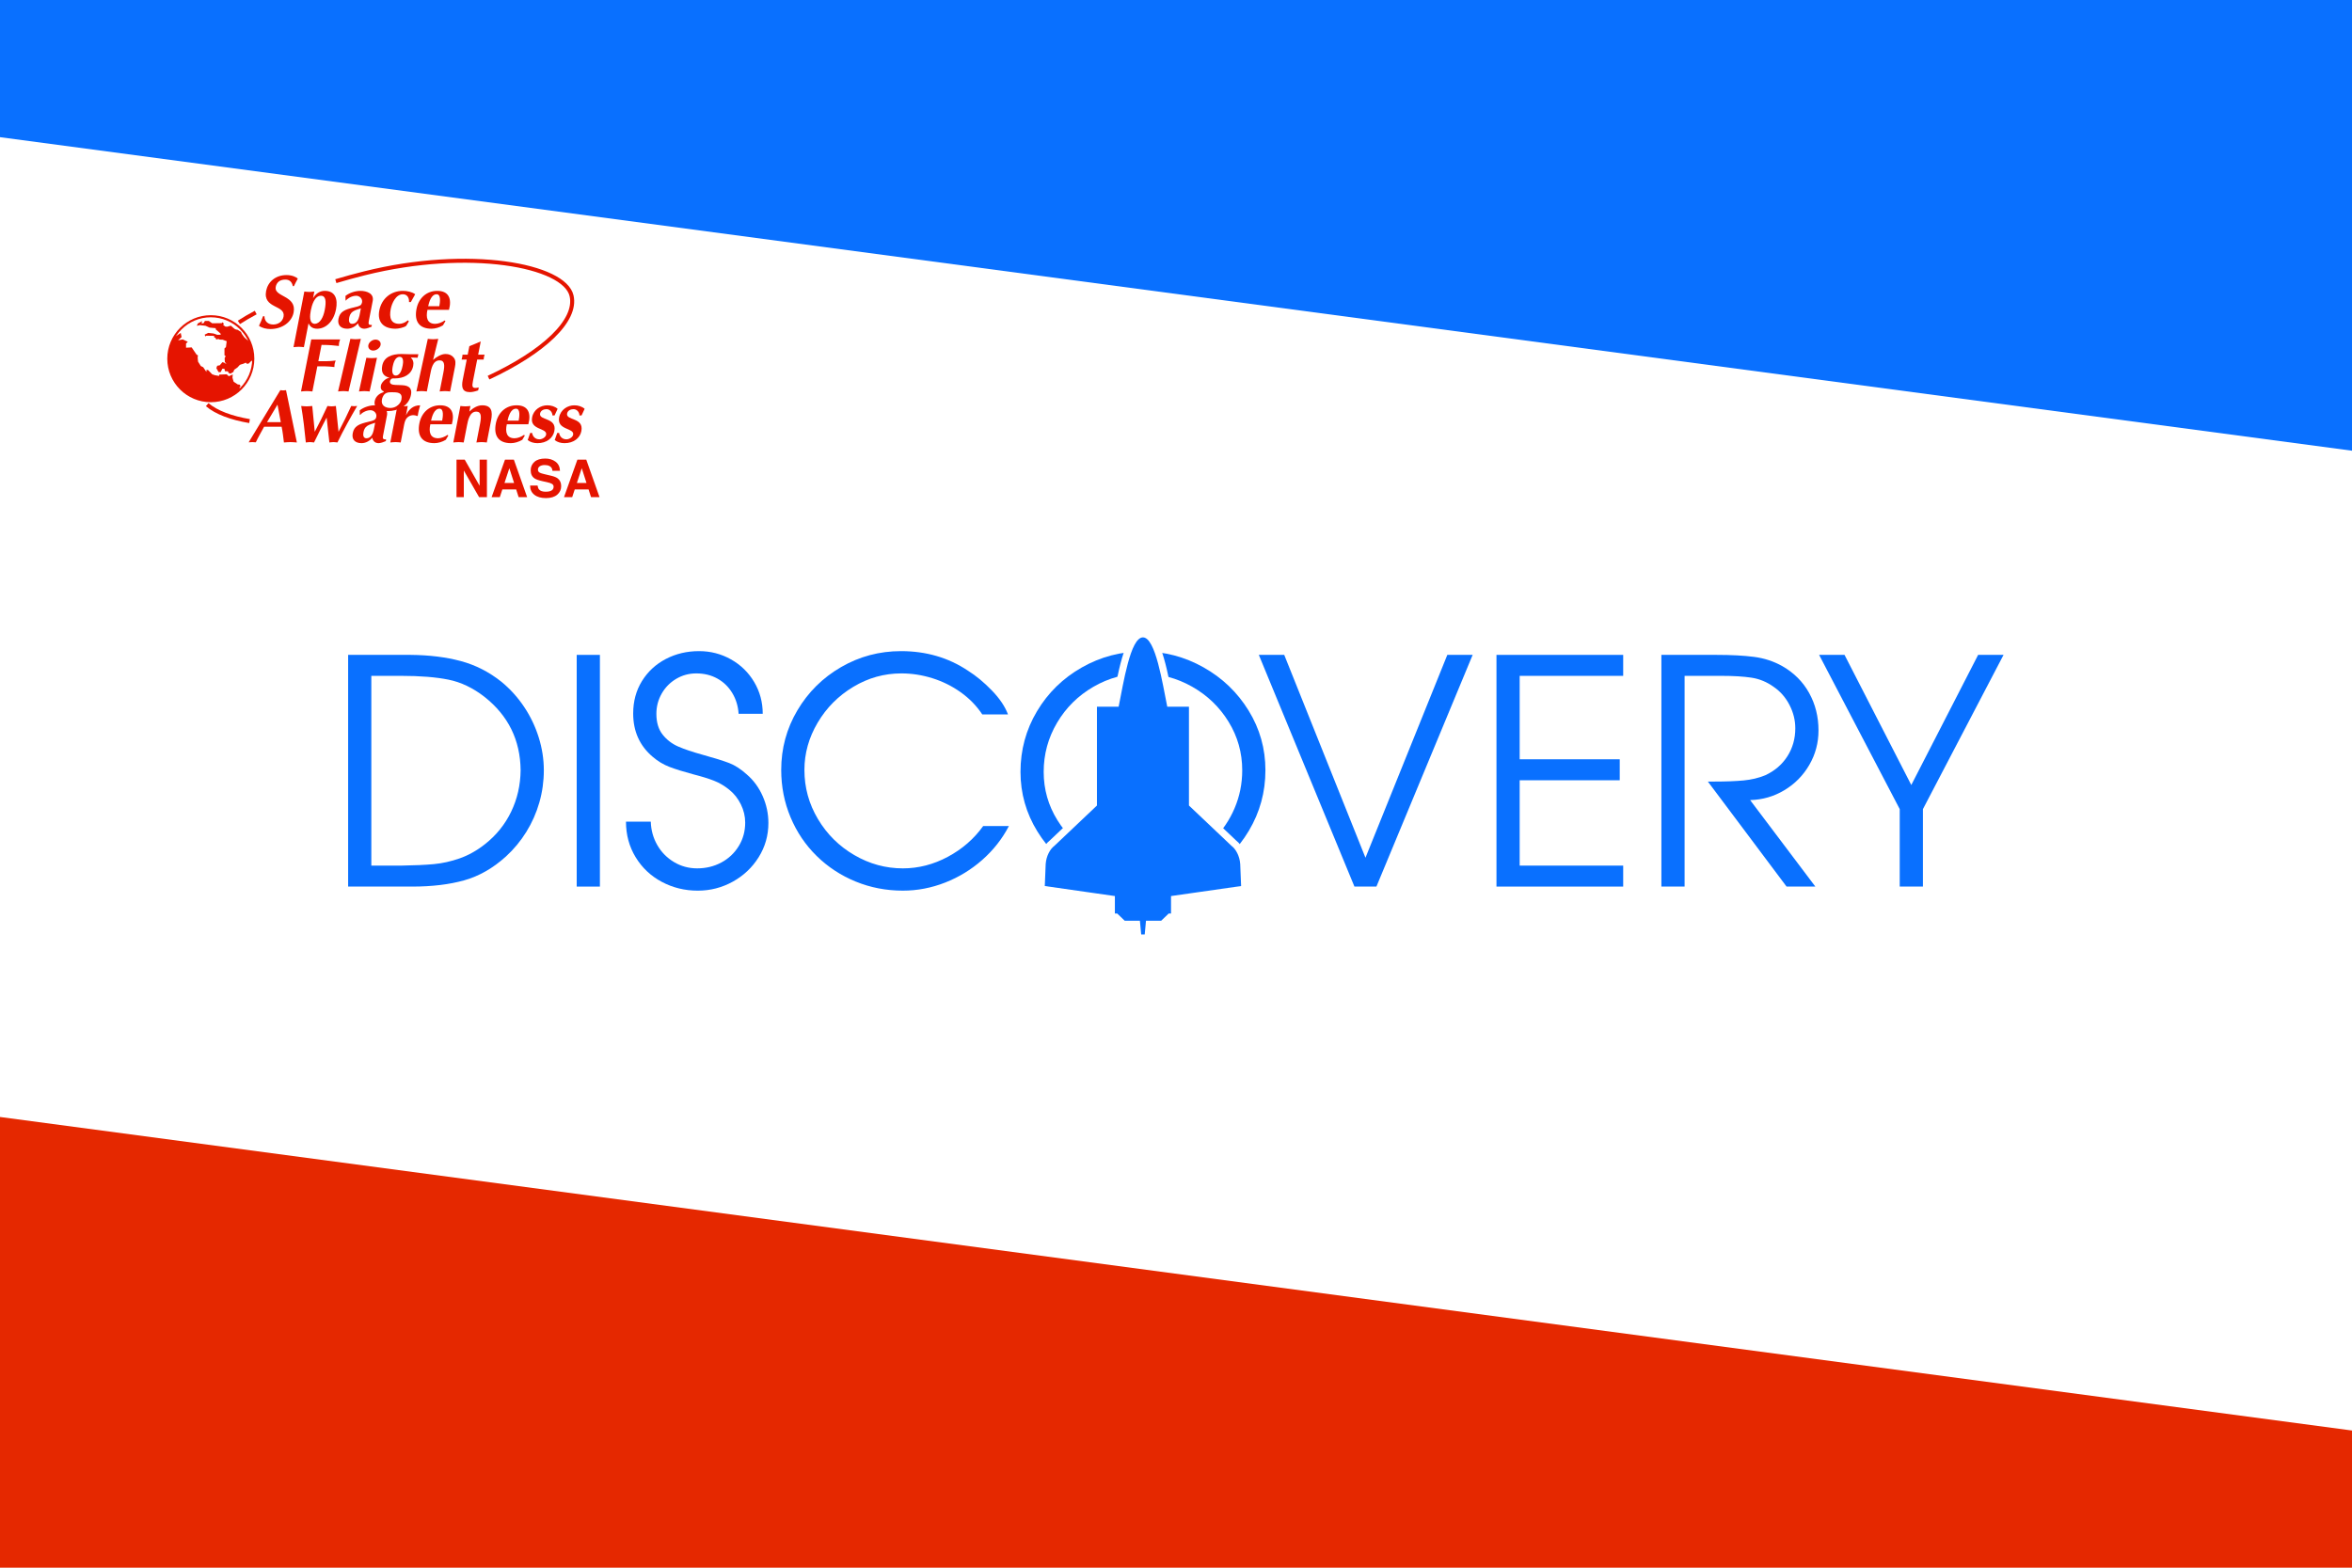 <?xml version="1.0" encoding="utf-8"?>
<!-- Generator: Adobe Illustrator 13.0.0, SVG Export Plug-In . SVG Version: 6.00 Build 14948)  -->
<!DOCTYPE svg PUBLIC "-//W3C//DTD SVG 1.1//EN" "http://www.w3.org/Graphics/SVG/1.1/DTD/svg11.dtd">
<svg version="1.1" id="Layer_1" xmlns="http://www.w3.org/2000/svg" xmlns:xlink="http://www.w3.org/1999/xlink" x="0px" y="0px"
	 width="720px" height="480px" viewBox="0 0 720 480" enable-background="new 0 0 720 480" xml:space="preserve">
<g>
	<rect fill-rule="evenodd" clip-rule="evenodd" fill="#FFFFFF" width="720" height="480"/>
	<polygon fill-rule="evenodd" clip-rule="evenodd" fill="#E52800" points="720,480 0,480 0,342 720,438 	"/>
	<polygon fill-rule="evenodd" clip-rule="evenodd" fill="#0970FF" points="0,0 720,0 720,138 0,42 	"/>
	<g>
		<path fill="#0970FF" d="M106.57,200.513h19.102c5.703,0.047,10.82,0.676,15.352,1.887c4.531,1.211,8.695,3.332,12.492,6.363
			c2.672,2.203,4.98,4.758,6.926,7.664s3.437,6.027,4.477,9.363c1.039,3.336,1.559,6.684,1.559,10.043
			c0,3.391-0.457,6.68-1.371,9.867s-2.238,6.184-3.973,8.988s-3.82,5.324-6.258,7.559c-3.953,3.578-8.203,6.008-12.75,7.289
			s-9.867,1.922-15.961,1.922H106.57V200.513z M122.812,265.036c4.062-0.062,7.395-0.215,9.996-0.457s5.234-0.828,7.898-1.758
			c2.664-0.93,5.238-2.371,7.723-4.324c3.484-2.734,6.167-6.059,8.051-9.973c1.883-3.914,2.848-8.145,2.895-12.691
			c-0.094-9.219-3.773-16.703-11.039-22.453c-3.531-2.75-7.219-4.512-11.062-5.285s-8.664-1.16-14.461-1.16h-9.141v58.102H122.812z"
			/>
		<path fill="#0970FF" d="M176.544,200.513h7.102v70.945h-7.102V200.513z"/>
		<path fill="#0970FF" d="M199.222,251.583c0.078,2.594,0.738,4.977,1.98,7.148s2.941,3.906,5.098,5.203s4.531,1.945,7.125,1.945
			c2.687,0,5.148-0.598,7.383-1.793c2.234-1.195,4.011-2.867,5.332-5.016c1.32-2.148,1.98-4.551,1.98-7.207
			c0-1.922-0.442-3.781-1.324-5.578c-0.883-1.797-2.074-3.297-3.574-4.5c-1.485-1.203-3.055-2.125-4.711-2.766
			c-1.656-0.641-3.735-1.281-6.234-1.922c-3.032-0.812-5.477-1.574-7.336-2.285c-1.86-0.711-3.578-1.746-5.156-3.105
			c-3.969-3.375-5.953-7.789-5.953-13.242c0-3.734,0.898-7.051,2.695-9.949c1.796-2.898,4.23-5.148,7.301-6.75
			s6.457-2.402,10.16-2.402c3.531,0,6.793,0.844,9.785,2.531c2.992,1.688,5.359,4,7.102,6.938c1.742,2.938,2.613,6.18,2.613,9.727
			h-7.383c-0.156-2.375-0.809-4.508-1.957-6.398s-2.668-3.359-4.559-4.406c-1.891-1.047-4.04-1.57-6.445-1.57
			c-2.235,0-4.289,0.559-6.164,1.676s-3.352,2.625-4.43,4.523s-1.617,3.957-1.617,6.176c0,2.641,0.641,4.766,1.922,6.375
			c1.281,1.609,2.879,2.828,4.793,3.656c1.914,0.828,4.348,1.648,7.301,2.461c3.734,1.031,6.492,1.891,8.273,2.578
			s3.57,1.844,5.367,3.469c2.094,1.797,3.723,4.016,4.887,6.656c1.164,2.641,1.746,5.383,1.746,8.227
			c0,3.812-0.993,7.305-2.977,10.477c-1.984,3.172-4.633,5.672-7.945,7.5c-3.313,1.828-6.875,2.742-10.688,2.742
			c-3.984,0-7.661-0.899-11.027-2.695c-3.367-1.797-6.035-4.312-8.004-7.547s-2.953-6.859-2.953-10.875H199.222z"/>
		<path fill="#0970FF" d="M300.696,218.747c-1.734-2.625-3.934-4.887-6.598-6.785s-5.562-3.336-8.695-4.312s-6.293-1.465-9.48-1.465
			c-5.234,0-10.137,1.371-14.707,4.113c-4.57,2.742-8.207,6.398-10.91,10.969c-2.704,4.57-4.055,9.395-4.055,14.473
			c0,5.391,1.378,10.402,4.137,15.035c2.757,4.633,6.464,8.309,11.121,11.027s9.617,4.078,14.883,4.078
			c4.766,0,9.352-1.18,13.758-3.539s8.016-5.5,10.828-9.422h7.875c-2.047,3.922-4.762,7.375-8.145,10.359s-7.176,5.301-11.379,6.949
			c-4.203,1.648-8.516,2.473-12.938,2.473c-5.109,0-9.93-0.93-14.461-2.789c-4.531-1.859-8.512-4.473-11.941-7.84
			c-3.43-3.367-6.094-7.32-7.992-11.859s-2.848-9.363-2.848-14.473c0-6.578,1.648-12.656,4.945-18.234
			c3.296-5.578,7.758-9.996,13.382-13.254c5.625-3.258,11.742-4.887,18.352-4.887c7.672,0,14.484,1.984,20.438,5.953
			c2.516,1.578,4.973,3.609,7.371,6.094s4.043,4.93,4.934,7.336H300.696z"/>
		<path fill="#0970FF" d="M387.373,235.833c0,6.688-1.691,12.867-5.074,18.539s-7.961,10.145-13.734,13.418
			s-12.012,4.91-18.715,4.91c-6.547,0-12.703-1.625-18.469-4.875s-10.371-7.668-13.816-13.254s-5.168-11.668-5.168-18.246
			c0-6.719,1.684-12.902,5.051-18.551s7.934-10.113,13.699-13.395s12-4.922,18.703-4.922c6.594,0,12.777,1.621,18.551,4.863
			s10.379,7.652,13.816,13.23S387.373,229.224,387.373,235.833z M349.943,206.185c-5.453,0.016-10.523,1.379-15.211,4.09
			s-8.398,6.379-11.133,11.004s-4.102,9.641-4.102,15.047c0,5.359,1.402,10.297,4.207,14.812s6.559,8.102,11.262,10.758
			s9.695,3.984,14.977,3.984c4.078,0,7.973-0.773,11.684-2.32s6.965-3.699,9.762-6.457s4.977-5.965,6.539-9.621
			s2.344-7.539,2.344-11.648c0-5.344-1.387-10.281-4.16-14.812s-6.5-8.121-11.18-10.77s-9.676-3.973-14.988-3.973V206.185z"/>
		<path fill="#0970FF" d="M385.353,200.513h7.781l24.867,62.109l25.055-62.109h7.758l-29.461,70.945h-6.727L385.353,200.513z"/>
		<path fill="#0970FF" d="M458.104,200.513h38.789v6.422h-31.688v25.547h30.633v6.422h-30.633v26.133h31.688v6.422h-38.789V200.513z
			"/>
		<path fill="#0970FF" d="M508.589,200.513h16.898c4.483,0,8.301,0.203,11.449,0.609c3.147,0.406,6.051,1.359,8.707,2.859
			c3.562,2.047,6.293,4.789,8.191,8.227s2.848,7.25,2.848,11.438c0,3.797-0.934,7.309-2.801,10.535
			c-1.868,3.227-4.406,5.809-7.617,7.746s-6.715,2.953-10.512,3.047l19.969,26.484h-8.812l-24.094-32.156h2.109
			c3.452,0,6.387-0.113,8.801-0.34s4.629-0.754,6.645-1.582c2.906-1.344,5.168-3.281,6.785-5.812s2.426-5.391,2.426-8.578
			c0-2.469-0.594-4.852-1.781-7.148c-1.188-2.297-2.797-4.141-4.828-5.531c-2.079-1.5-4.336-2.438-6.773-2.812
			s-5.524-0.562-9.258-0.562h-11.25v64.523h-7.102V200.513z"/>
		<path fill="#0970FF" d="M581.55,247.739l-24.679-47.227h7.781l20.437,39.844l20.461-39.844h7.781l-24.68,47.227v23.719h-7.102
			V247.739z"/>
	</g>
	<g>
		<path fill-rule="evenodd" clip-rule="evenodd" fill="#E51400" d="M86.212,130.664h-5.369c-0.938,1.752-1.79,3.179-2.539,4.769
			c-0.363-0.02-0.699-0.068-1.068-0.068c-0.37,0-0.746,0.048-1.12,0.068l9.694-15.968c0.288,0.047,0.562,0.072,0.862,0.072
			c0.3,0,0.578-0.025,0.888-0.072l3.316,16.016c-0.659-0.048-1.291-0.116-1.959-0.116s-1.327,0.068-2.003,0.116
			C86.713,133.774,86.536,132.208,86.212,130.664 M81.741,129.258h4.213l-1.005-5.367L81.741,129.258"/>
		<path fill-rule="evenodd" clip-rule="evenodd" fill="#E51400" d="M95.588,124.306c-0.563,0.044-1.153,0.112-1.729,0.112
			c-0.552,0-1.114-0.068-1.658-0.112c0.632,3.732,1.051,7.396,1.42,11.175c0.425-0.044,0.854-0.116,1.29-0.116
			c0.416,0,0.817,0.072,1.224,0.116c1.251-2.651,2.565-5.14,3.855-7.629l0.843,7.629c0.425-0.044,0.852-0.116,1.265-0.116
			c0.393,0,0.794,0.072,1.2,0.116c1.887-3.896,4.077-7.812,6.043-11.175c-0.308,0.044-0.612,0.066-0.914,0.066
			c-0.321,0-0.616-0.022-0.908-0.066c-1.205,2.649-2.503,5.299-3.885,7.903l-0.815-7.903c-0.445,0.044-0.875,0.112-1.313,0.112
			c-0.434,0-0.838-0.068-1.265-0.112c-1.212,2.67-2.528,5.299-3.887,7.903L95.588,124.306"/>
		<path fill-rule="evenodd" clip-rule="evenodd" fill="#E51400" d="M119.478,135.48c0.539-0.048,1.083-0.116,1.614-0.116
			c0.529,0,1.044,0.068,1.567,0.116l0.81-4.172c0.143-0.737,0.321-2.001,0.659-2.674c0.466-0.989,1.399-1.519,2.414-1.519
			c0.369,0,0.857,0.091,1.115,0.297l0.243-0.183c0.126-0.991,0.401-2.051,0.725-3.134c-2.259,0-3.54,1.383-4.349,3.066l0.554-2.857
			c-0.54,0.044-1.081,0.112-1.611,0.112c-0.53,0-1.049-0.068-1.568-0.112L119.478,135.48"/>
		<path fill-rule="evenodd" clip-rule="evenodd" fill="#E51400" d="M138.765,135.48c0.542-0.048,1.083-0.116,1.612-0.116
			c0.532,0,1.05,0.068,1.569,0.116l1.029-5.302c0.282-1.451,0.808-4.146,2.811-4.146c1.613,0,1.584,1.568,1.167,3.712l-1.113,5.735
			c0.539-0.048,1.083-0.116,1.609-0.116c0.532,0,1.049,0.068,1.57,0.116l1.31-6.752c0.54-2.766,0.166-4.631-2.738-4.631
			c-1.428,0-2.786,0.828-3.92,1.91l0.332-1.701c-0.518,0.044-1.038,0.112-1.544,0.112c-0.528,0-1.021-0.068-1.521-0.112
			L138.765,135.48"/>
		<path fill-rule="evenodd" clip-rule="evenodd" fill="#E51400" d="M162.31,132.556c-0.237,0.736-0.49,1.451-0.77,2.187
			c0.817,0.645,1.866,0.947,2.994,0.947c2.79,0,4.747-1.545,5.165-3.69c0.83-4.285-4.8-3.155-4.368-5.392
			c0.185-0.944,1.136-1.333,1.966-1.333c1.035,0,1.82,0.944,1.812,1.934h0.646c0.291-0.669,0.604-1.335,0.944-2.027
			c-0.782-0.714-1.977-1.083-3.129-1.083c-2.096,0-4.215,1.312-4.673,3.665c-0.78,4.009,4.702,3.179,4.28,5.345
			c-0.156,0.806-1.239,1.406-2.045,1.406c-1.246,0-2.055-0.808-2.247-1.957H162.31"/>
		<path fill-rule="evenodd" clip-rule="evenodd" fill="#E51400" d="M170.581,132.556c-0.235,0.736-0.491,1.451-0.771,2.187
			c0.82,0.645,1.865,0.947,2.995,0.947c2.788,0,4.746-1.545,5.162-3.69c0.833-4.285-4.801-3.155-4.364-5.392
			c0.182-0.944,1.135-1.333,1.963-1.333c1.038,0,1.821,0.944,1.813,1.934h0.645c0.292-0.669,0.607-1.335,0.947-2.027
			c-0.783-0.714-1.978-1.083-3.129-1.083c-2.096,0-4.216,1.312-4.674,3.665c-0.778,4.009,4.705,3.179,4.281,5.345
			c-0.156,0.806-1.239,1.406-2.045,1.406c-1.244,0-2.056-0.808-2.244-1.957H170.581"/>
		<path fill-rule="evenodd" clip-rule="evenodd" fill="#E51400" d="M89.975,87.607c0.382-0.782,0.76-1.544,1.181-2.283
			c-0.414-0.483-1.767-1.106-3.425-1.106c-3.503,0-5.748,2.189-6.263,4.84c-1.08,5.555,6.045,4.218,5.33,7.906
			c-0.309,1.589-1.734,2.396-3.161,2.396c-1.589,0-2.652-0.945-2.686-2.537h-0.437c-0.332,0.994-0.773,1.959-1.237,2.927
			c0.947,0.692,2.248,0.993,3.516,0.993c3.569,0,6.518-2.12,7.092-5.071c1.023-5.276-6.091-4.7-5.485-7.814
			c0.253-1.31,1.15-2.257,2.971-2.257c1.313,0,2.035,0.787,2.261,2.006H89.975"/>
		<path fill-rule="evenodd" clip-rule="evenodd" fill="#E51400" d="M127.099,90.096c-0.942-0.714-2.447-1.039-3.76-1.039
			c-3.618,0-6.513,2.328-7.223,5.993c-0.704,3.616,1.376,5.599,4.945,5.599c0.831,0,2.525-0.3,3.283-0.876l0.823-1.383l-0.33-0.323
			c-0.684,0.669-1.756,1.086-2.607,1.086c-2.511,0-3.155-1.775-2.62-4.541c0.332-1.706,1.545-4.516,3.712-4.516
			c1.359,0,1.969,1.127,1.881,2.396h0.555L127.099,90.096"/>
		<path fill-rule="evenodd" clip-rule="evenodd" fill="#E51400" d="M97.142,112.174h2.436c0.928,0,1.833,0.117,2.791,0.209
			c0.018-0.327,0.018-0.674,0.08-0.997c0.063-0.327,0.203-0.674,0.313-0.999c-0.998,0.114-1.945,0.208-2.849,0.208h-2.46
			l0.981-4.992c2.439,0,3.915,0.165,5.3,0.327c0.016-0.327,0.016-0.675,0.079-0.999c0.064-0.326,0.203-0.674,0.314-0.999h-8.842
			l-3.137,15.926c0.59-0.047,1.184-0.117,1.763-0.117c0.581,0,1.148,0.07,1.719,0.117L97.142,112.174"/>
		<path fill-rule="evenodd" clip-rule="evenodd" fill="#E51400" d="M110.461,103.753c-0.544,0.046-1.091,0.115-1.624,0.115
			s-1.054-0.069-1.579-0.115l-3.771,16.106c0.541-0.047,1.091-0.117,1.624-0.117s1.054,0.07,1.579,0.117L110.461,103.753"/>
		<path fill-rule="evenodd" clip-rule="evenodd" fill="#E51400" d="M134.165,103.753c-0.543,0.046-1.09,0.115-1.624,0.115
			c-0.532,0-1.053-0.069-1.579-0.115l-3.495,16.106c0.544-0.047,1.09-0.117,1.627-0.117c0.533,0,1.052,0.07,1.576,0.117l1.054-5.339
			c0.293-1.486,0.706-4.179,2.842-4.179c1.624,0,1.589,1.578,1.165,3.736l-1.138,5.782c0.543-0.047,1.091-0.117,1.623-0.117
			c0.537,0,1.054,0.07,1.579,0.117l1.468-7.451c0.223-1.139,0.3-2.114-0.395-2.949c-0.619-0.743-1.437-1.071-2.502-1.071
			c-1.255,0-2.802,0.906-3.793,1.814L134.165,103.753"/>
		<path fill-rule="evenodd" clip-rule="evenodd" fill="#E51400" d="M146.081,110.086h1.972c0.036-0.533,0.116-0.952,0.291-1.486
			h-1.971l0.798-4.063c-1.218,0.533-2.356,1.021-3.484,1.44l-0.518,2.623h-1.579c-0.034,0.534-0.116,0.953-0.291,1.486h1.579
			l-1.227,6.22c-0.424,2.161-0.206,3.759,2.208,3.759c0.72,0,1.597-0.206,2.519-0.534l0.179-0.903
			c-2.171,0.533-2.095-0.324-1.778-1.927L146.081,110.086"/>
		<path fill-rule="evenodd" clip-rule="evenodd" fill="#E51400" d="M109.89,119.859l2.258-10.315
			c0.534,0.042,1.065,0.105,1.609,0.105c0.543,0,1.101-0.063,1.652-0.105l-2.258,10.315c-0.533-0.042-1.063-0.11-1.607-0.11
			C111,119.749,110.443,119.817,109.89,119.859 M112.765,105.654c-0.196,0.893,0.458,1.681,1.475,1.681s2.059-0.767,2.26-1.681
			c0.2-0.915-0.509-1.679-1.522-1.679C113.958,103.975,112.96,104.759,112.765,105.654"/>
		<path fill-rule="evenodd" clip-rule="evenodd" fill="#E51400" d="M51.531,109.828c0-7.179,5.82-13.003,13-13.003
			c7.182,0,13.003,5.824,13.003,13.003c0,7.181-5.821,13.003-13.003,13.003C57.352,122.831,51.531,117.009,51.531,109.828"/>
		<path fill="none" stroke="#E51400" stroke-width="1.224" stroke-miterlimit="1" d="M102.806,86.088
			c2.844-0.841,5.72-1.646,8.746-2.399c32.101-8.001,61.306-2.469,63.422,6.892c1.719,7.605-8.579,17.179-25.422,25.045"/>
		<line fill-rule="evenodd" clip-rule="evenodd" fill="#8ED4DA" x1="51.531" y1="109.828" x2="51.531" y2="109.828"/>
		<path fill="none" stroke="#FFFFFF" stroke-width="0.642" stroke-miterlimit="1" d="M51.531,109.828"/>
		<path fill-rule="evenodd" clip-rule="evenodd" fill="#FFFFFF" d="M53.238,103.308c1.018-0.611,2.081-1.375,2.081-1.375
			l0.273,1.268l-1.087,0.996l1.449-0.272l1.539,0.724l-0.543,0.544v1.267l1.722-0.09l1.54,2.263c0,0,0.527,0.057,0.361,0.364
			c-0.167,0.305,0.073,1.781,0.073,1.781c-0.387-0.645,0.831,1.296,0.831,1.296l0.726,0.361l0.994,1.449v-0.631l0.5,0.044
			l1.268,1.31l0.815,0.274l1.268,0.22l0.09-0.401l2.26-0.094l0.635,0.591l1.221-0.545l-0.088,0.997c0,0,0.346,1.28,0.404,1.271
			c0.062-0.014,1.179,0.769,1.179,0.769l0.635,0.089l0.271,0.497l-0.315,0.274l0.104,0.708c2.444-2.525,3.833-4.691,4.157-8.982
			c-0.534,0.362-0.599,0.17-0.599,0.17l-0.859,0.86l-0.542,0.09l-0.365-0.365c0,0-0.736,0.377-0.813,0.365
			c-0.078-0.015-0.995,0.317-0.995,0.317l-0.741,0.806l-0.979,0.686l-0.273,0.68l-0.905,0.543l-0.588-0.27l-0.135-0.454
			l-0.951-0.046l-0.135-0.724l-0.633-0.044l-0.544,1.042h-0.634l-0.679-1.222l0.272-0.725l0.77-0.135l0.815-0.954
			c0,0,0.67,0.08,1.13,0.546c0.101-0.154-0.375-0.578-0.375-0.578l-0.076-1.187l0.315-0.635l-0.361-0.274v-2.08l0.451-0.408
			l0.226-1.811l-1.22-0.452l-0.996-0.046l-0.319-0.18l-0.678,0.18l-0.141-0.455l-0.491-0.271v-0.408l-2.402-0.045
			c0,0-0.239,0.238-0.271,0.228c-0.029-0.014-0.226-0.544-0.226-0.544l1.085-0.543l1.629,0.18l1.178,0.408l1.041-0.045
			c0,0-0.062-0.306-0.09-0.363c-0.032-0.056-1.454-1.267-1.454-1.267v-0.362l-1.89-0.176l-1.235-0.56l-1.714-0.197l-0.949,0.206
			l0.316-0.723l1.359-0.726l-0.274,0.635c0,0,0.575,0.103,0.635,0.044c0.06-0.058,0.453-0.724,0.453-0.724h1.176l1.042,0.724
			l2.943-0.044l0.226-0.271l0.406,0.451l-0.226,0.363L69.008,100l0.562,0.029l1.094-0.316l0.996,0.86
			c0.296,0.354,1.087,0.408,1.087,0.408l1.04,0.68l0.228,0.545l0.813,1.13c0,0,1.13,0.997,1.572,1.325
			c-1.826-5.749-7.552-8.016-11.905-7.903C59.628,96.999,56.409,98.911,53.238,103.308"/>
		<path fill="none" stroke="#E51400" stroke-width="1.224" stroke-miterlimit="1" d="M73.127,98.707
			c1.604-1.026,3.305-2.032,5.154-3.012 M76.391,128.93c-5.588-0.948-10.163-2.638-12.965-5.03"/>
		<circle fill="none" stroke="#E51400" stroke-width="0.642" stroke-miterlimit="1" cx="64.533" cy="109.828" r="13.002"/>
		<path fill-rule="evenodd" clip-rule="evenodd" fill="#E51400" d="M89.851,106.294l3.308-17.03
			c0.497,0.045,0.991,0.118,1.521,0.118c0.508,0,1.026-0.073,1.542-0.118l-0.394,2.03c0.795-1.359,2.047-2.236,3.59-2.236
			c3.317,0,4.021,2.674,3.45,5.6c-0.801,4.125-3.399,5.993-5.771,5.993c-1.541,0-2.266-0.784-2.649-1.659l-1.418,7.303
			c-0.521-0.046-1.038-0.113-1.567-0.113C90.93,106.181,90.389,106.248,89.851,106.294 M96.445,99.153
			c1.503-0.163,2.494-1.821,2.965-4.241c0.504-2.606,0.361-4.357-1.159-4.357c-2.005,0-2.821,3.019-3.102,4.472
			C94.876,96.434,94.511,99.153,96.445,99.153"/>
		<path fill-rule="evenodd" clip-rule="evenodd" fill="#E51400" d="M114.096,92.147l-1.218,6.268
			c-0.166,0.852,0.032,1.129,0.963,1.083l-0.103,0.531c-0.603,0.251-1.55,0.621-2.194,0.621c-1.083,0-1.784-0.668-1.953-1.683
			c-0.808,1.062-2.078,1.683-3.278,1.683c-1.888,0-3.092-1.037-2.701-3.042c0.424-2.189,1.888-2.833,4.9-3.525
			c0.603-0.139,1.229-0.277,1.797-0.602c0.327-0.252,0.454-0.552,0.521-0.896c0.214-1.106-0.735-2.029-1.795-2.029
			c-1.471,0-2.868,1.014-3.088,1.43h-0.161l-0.029-1.382c1.279-1.014,3.11-1.546,4.562-1.546
			C112.253,89.058,114.542,89.842,114.096,92.147 M110.042,96.64l0.435-2.236c-0.626,0.253-1.703,0.46-2.473,0.992
			c-0.692,0.482-0.967,1.176-1.11,1.912c-0.163,0.854-0.083,1.846,0.91,1.846C109.208,99.153,109.771,97.792,110.042,96.64"/>
		<path fill-rule="evenodd" clip-rule="evenodd" fill="#E51400" d="M137.444,94.864h-6.587c-0.535,2.375-0.076,4.289,2.366,4.289
			c0.946,0,2.068-0.438,2.899-1.037l0.237,0.207l-0.759,1.29c-1.046,0.645-2.364,1.037-3.495,1.037
			c-3.825,0-5.334-2.304-4.605-6.061c0.626-3.226,3.01-5.531,6.35-5.531C137.467,89.058,138.337,91.569,137.444,94.864
			 M131.069,93.762h3.41c0.239-1.224,0.574-3.666-0.807-3.666C131.99,90.096,131.353,92.538,131.069,93.762"/>
		<path fill-rule="evenodd" clip-rule="evenodd" fill="#E51400" d="M161.737,129.902h-6.589c-0.53,2.376-0.071,4.289,2.37,4.289
			c0.945,0,2.066-0.44,2.897-1.037l0.237,0.208l-0.759,1.289c-1.045,0.645-2.367,1.038-3.495,1.038
			c-3.827,0-5.337-2.307-4.605-6.062c0.627-3.226,3.01-5.53,6.351-5.53C161.761,124.097,162.631,126.607,161.737,129.902
			 M155.362,128.797h3.41c0.24-1.222,0.574-3.662-0.809-3.662C156.284,125.135,155.646,127.575,155.362,128.797"/>
		<path fill-rule="evenodd" clip-rule="evenodd" fill="#E51400" d="M138.324,129.902h-6.59c-0.527,2.376-0.071,4.289,2.372,4.289
			c0.944,0,2.067-0.44,2.897-1.037l0.235,0.208l-0.759,1.289c-1.045,0.645-2.367,1.038-3.495,1.038
			c-3.823,0-5.334-2.307-4.604-6.062c0.626-3.226,3.01-5.53,6.35-5.53C138.347,124.097,139.218,126.607,138.324,129.902
			 M131.95,128.797h3.411c0.235-1.222,0.572-3.662-0.81-3.662C132.871,125.135,132.235,127.575,131.95,128.797"/>
		<path fill-rule="evenodd" clip-rule="evenodd" fill="#E51400" d="M118.458,127.183l-1.214,6.271
			c-0.167,0.851,0.031,1.128,0.962,1.083l-0.103,0.527c-0.603,0.256-1.55,0.625-2.194,0.625c-1.083,0-1.781-0.67-1.953-1.683
			c-0.805,1.057-2.079,1.683-3.274,1.683c-1.89,0-3.094-1.038-2.705-3.042c0.425-2.19,1.888-2.835,4.901-3.526
			c0.603-0.138,1.228-0.276,1.796-0.599c0.327-0.253,0.455-0.553,0.521-0.898c0.214-1.106-0.733-2.029-1.793-2.029
			c-1.476,0-2.868,1.012-3.089,1.43h-0.159l-0.032-1.383c1.279-1.013,3.109-1.545,4.562-1.545
			C116.618,124.097,118.907,124.88,118.458,127.183 M114.407,131.679l0.435-2.237c-0.623,0.254-1.701,0.46-2.473,0.993
			c-0.692,0.482-0.965,1.174-1.108,1.912c-0.165,0.852-0.082,1.845,0.911,1.845C113.574,134.191,114.138,132.83,114.407,131.679"/>
		<path fill-rule="evenodd" clip-rule="evenodd" fill="#E51400" d="M128.076,108.459l-0.234,1.069l-2.076-0.072
			c0.675,0.697,0.934,1.509,0.72,2.601c-0.519,2.625-2.865,3.807-5.647,3.807c-0.279,0-0.799-0.066-1.054,0.163
			c-0.172,0.163-0.356,0.396-0.398,0.604c-0.184,0.93,0.603,1.184,1.637,1.229l1.982,0.071c2.534,0.093,3.142,1.253,2.8,2.993
			c-0.672,3.413-4.015,4.943-7.079,4.943c-1.925,0-4.482-0.672-4.009-3.084c0.242-1.231,1.194-2.184,2.415-2.602l0.387-0.208
			l-0.124-0.186c-0.693-0.257-0.951-0.951-0.799-1.717c0.205-1.047,1.436-2.113,2.267-2.323l0.369-0.091
			c-1.906-0.464-2.621-1.674-2.219-3.713c0.512-2.602,2.836-3.555,5.899-3.555c0.788,0,1.573,0.024,2.354,0.07H128.076
			 M117.206,121.459c-0.169,0.279-0.227,0.583-0.283,0.861c-0.354,1.785,0.998,2.597,2.597,2.597c1.717,0,3.108-1.276,3.363-2.576
			c0.435-2.206-1.249-2.25-2.991-2.25C118.801,120.091,117.755,120.206,117.206,121.459 M120.187,112.337
			c-0.185,0.953-0.287,2.647,0.965,2.647c1.439,0,1.912-2.042,2.116-3.089c0.184-0.93,0.337-2.646-0.894-2.646
			C120.89,109.249,120.402,111.245,120.187,112.337"/>
		<g>
			<path fill="#E51400" d="M139.749,140.734h2.515l4.558,8.006v-8.006h2.237v11.482h-2.399l-4.676-8.148v8.148h-2.235V140.734z"/>
			<path fill="#E51400" d="M154.592,140.734h2.715l4.062,11.482h-2.603l-0.757-2.36h-4.228l-0.779,2.36h-2.51L154.592,140.734z
				 M154.434,147.876h2.941l-1.45-4.519L154.434,147.876z"/>
			<path fill="#E51400" d="M164.56,148.671c0.074,0.525,0.22,0.917,0.438,1.178c0.397,0.471,1.078,0.708,2.043,0.708
				c0.579,0,1.047-0.062,1.407-0.188c0.685-0.238,1.026-0.683,1.026-1.333c0-0.378-0.166-0.671-0.501-0.879
				c-0.335-0.204-0.868-0.382-1.595-0.539l-1.242-0.272c-1.222-0.27-2.061-0.562-2.519-0.88c-0.773-0.531-1.16-1.358-1.16-2.484
				c0-1.03,0.377-1.882,1.134-2.563c0.757-0.681,1.869-1.021,3.335-1.021c1.226,0,2.271,0.32,3.136,0.962
				c0.865,0.641,1.316,1.573,1.36,2.792h-2.306c-0.042-0.69-0.352-1.181-0.927-1.471c-0.383-0.193-0.859-0.29-1.429-0.29
				c-0.633,0-1.139,0.125-1.518,0.374c-0.379,0.25-0.567,0.599-0.567,1.044c0,0.41,0.187,0.717,0.561,0.92
				c0.239,0.135,0.748,0.293,1.524,0.475l2.015,0.475c0.883,0.21,1.546,0.486,1.986,0.834c0.685,0.54,1.026,1.321,1.026,2.345
				c0,1.049-0.404,1.92-1.215,2.615c-0.812,0.691-1.958,1.038-3.438,1.038c-1.512,0-2.701-0.341-3.567-1.025
				c-0.864-0.682-1.297-1.621-1.297-2.815H164.56z"/>
			<path fill="#E51400" d="M176.754,140.734h2.715l4.062,11.482h-2.601l-0.759-2.36h-4.229l-0.778,2.36h-2.51L176.754,140.734z
				 M176.596,147.876h2.941l-1.45-4.519L176.596,147.876z"/>
		</g>
	</g>
	<g id="layer1_2_" transform="translate(687.995,256.778)">
		<g id="path4245_2_">
			<path fill="#0970FF" d="M-336.588,30.416h-0.983h-1.081h-0.986l-0.089-0.979l-0.299-3.226h-3.673h-0.435l-0.312-0.301
				l-1.974-1.896h-0.284h-1.079v-1.079v-4.416l-20.528-2.936l-0.966-0.138l0.039-0.975l0.271-6.731
				c0.182-2.602,1.363-5.067,3.023-6.337l12.669-12.003v-29.784v-1.08h1.08h5.756c0.145-0.725,0.294-1.507,0.451-2.33
				c2.057-10.694,3.939-18.876,7.867-18.91c3.948,0.033,5.831,8.222,7.886,18.924c0.158,0.816,0.307,1.595,0.451,2.315h5.754h1.079
				v1.08v29.782l12.687,12.018c1.647,1.271,2.825,3.731,3.004,6.293l0.276,6.763l0.039,0.975l-0.967,0.138l-20.53,2.936v4.416v1.079
				h-1.079h-0.281l-1.972,1.896l-0.315,0.301h-0.434h-3.675l-0.299,3.226L-336.588,30.416L-336.588,30.416z"/>
			<path fill="#FFFFFF" d="M-338.113-61.625c3.883,0.033,6,14.22,7.444,21.24h6.64v30.246l13.054,12.371
				c1.267,0.944,2.462,3.044,2.638,5.55l0.273,6.731l-21.456,3.069v5.352h-0.72l-2.284,2.196h-4.657l-0.391,4.205h-1.081
				l-0.39-4.205h-4.658l-2.284-2.196h-0.72v-5.352l-21.455-3.069l0.272-6.731c0.176-2.505,1.371-4.605,2.638-5.55l13.055-12.371
				v-30.246h6.64C-344.111-47.405-341.994-61.591-338.113-61.625 M-338.094-63.785h-0.019h-0.019
				c-4.756,0.041-6.695,8.228-8.917,19.79c-0.096,0.5-0.188,0.985-0.279,1.451h-4.867h-2.16v2.16v29.317l-12.298,11.653
				c-1.864,1.458-3.189,4.204-3.389,7.045l-0.003,0.032l-0.001,0.032l-0.272,6.731l-0.079,1.949l1.932,0.276l19.601,2.804v3.479
				v2.16h2.01l1.657,1.594l0.627,0.603h0.87h2.689l0.208,2.244l0.181,1.96h1.97h1.081h1.969l0.182-1.96l0.209-2.244h2.688h0.87
				l0.627-0.603l1.657-1.594h2.01v-2.16v-3.479l19.602-2.804l1.932-0.276l-0.079-1.95l-0.273-6.731l-0.001-0.032l-0.003-0.031
				c-0.199-2.841-1.524-5.587-3.389-7.045l-12.297-11.653v-29.317v-2.16h-2.16h-4.867c-0.09-0.465-0.184-0.949-0.279-1.447
				C-331.397-55.555-333.337-63.744-338.094-63.785L-338.094-63.785z"/>
		</g>
	</g>
</g>
</svg>
